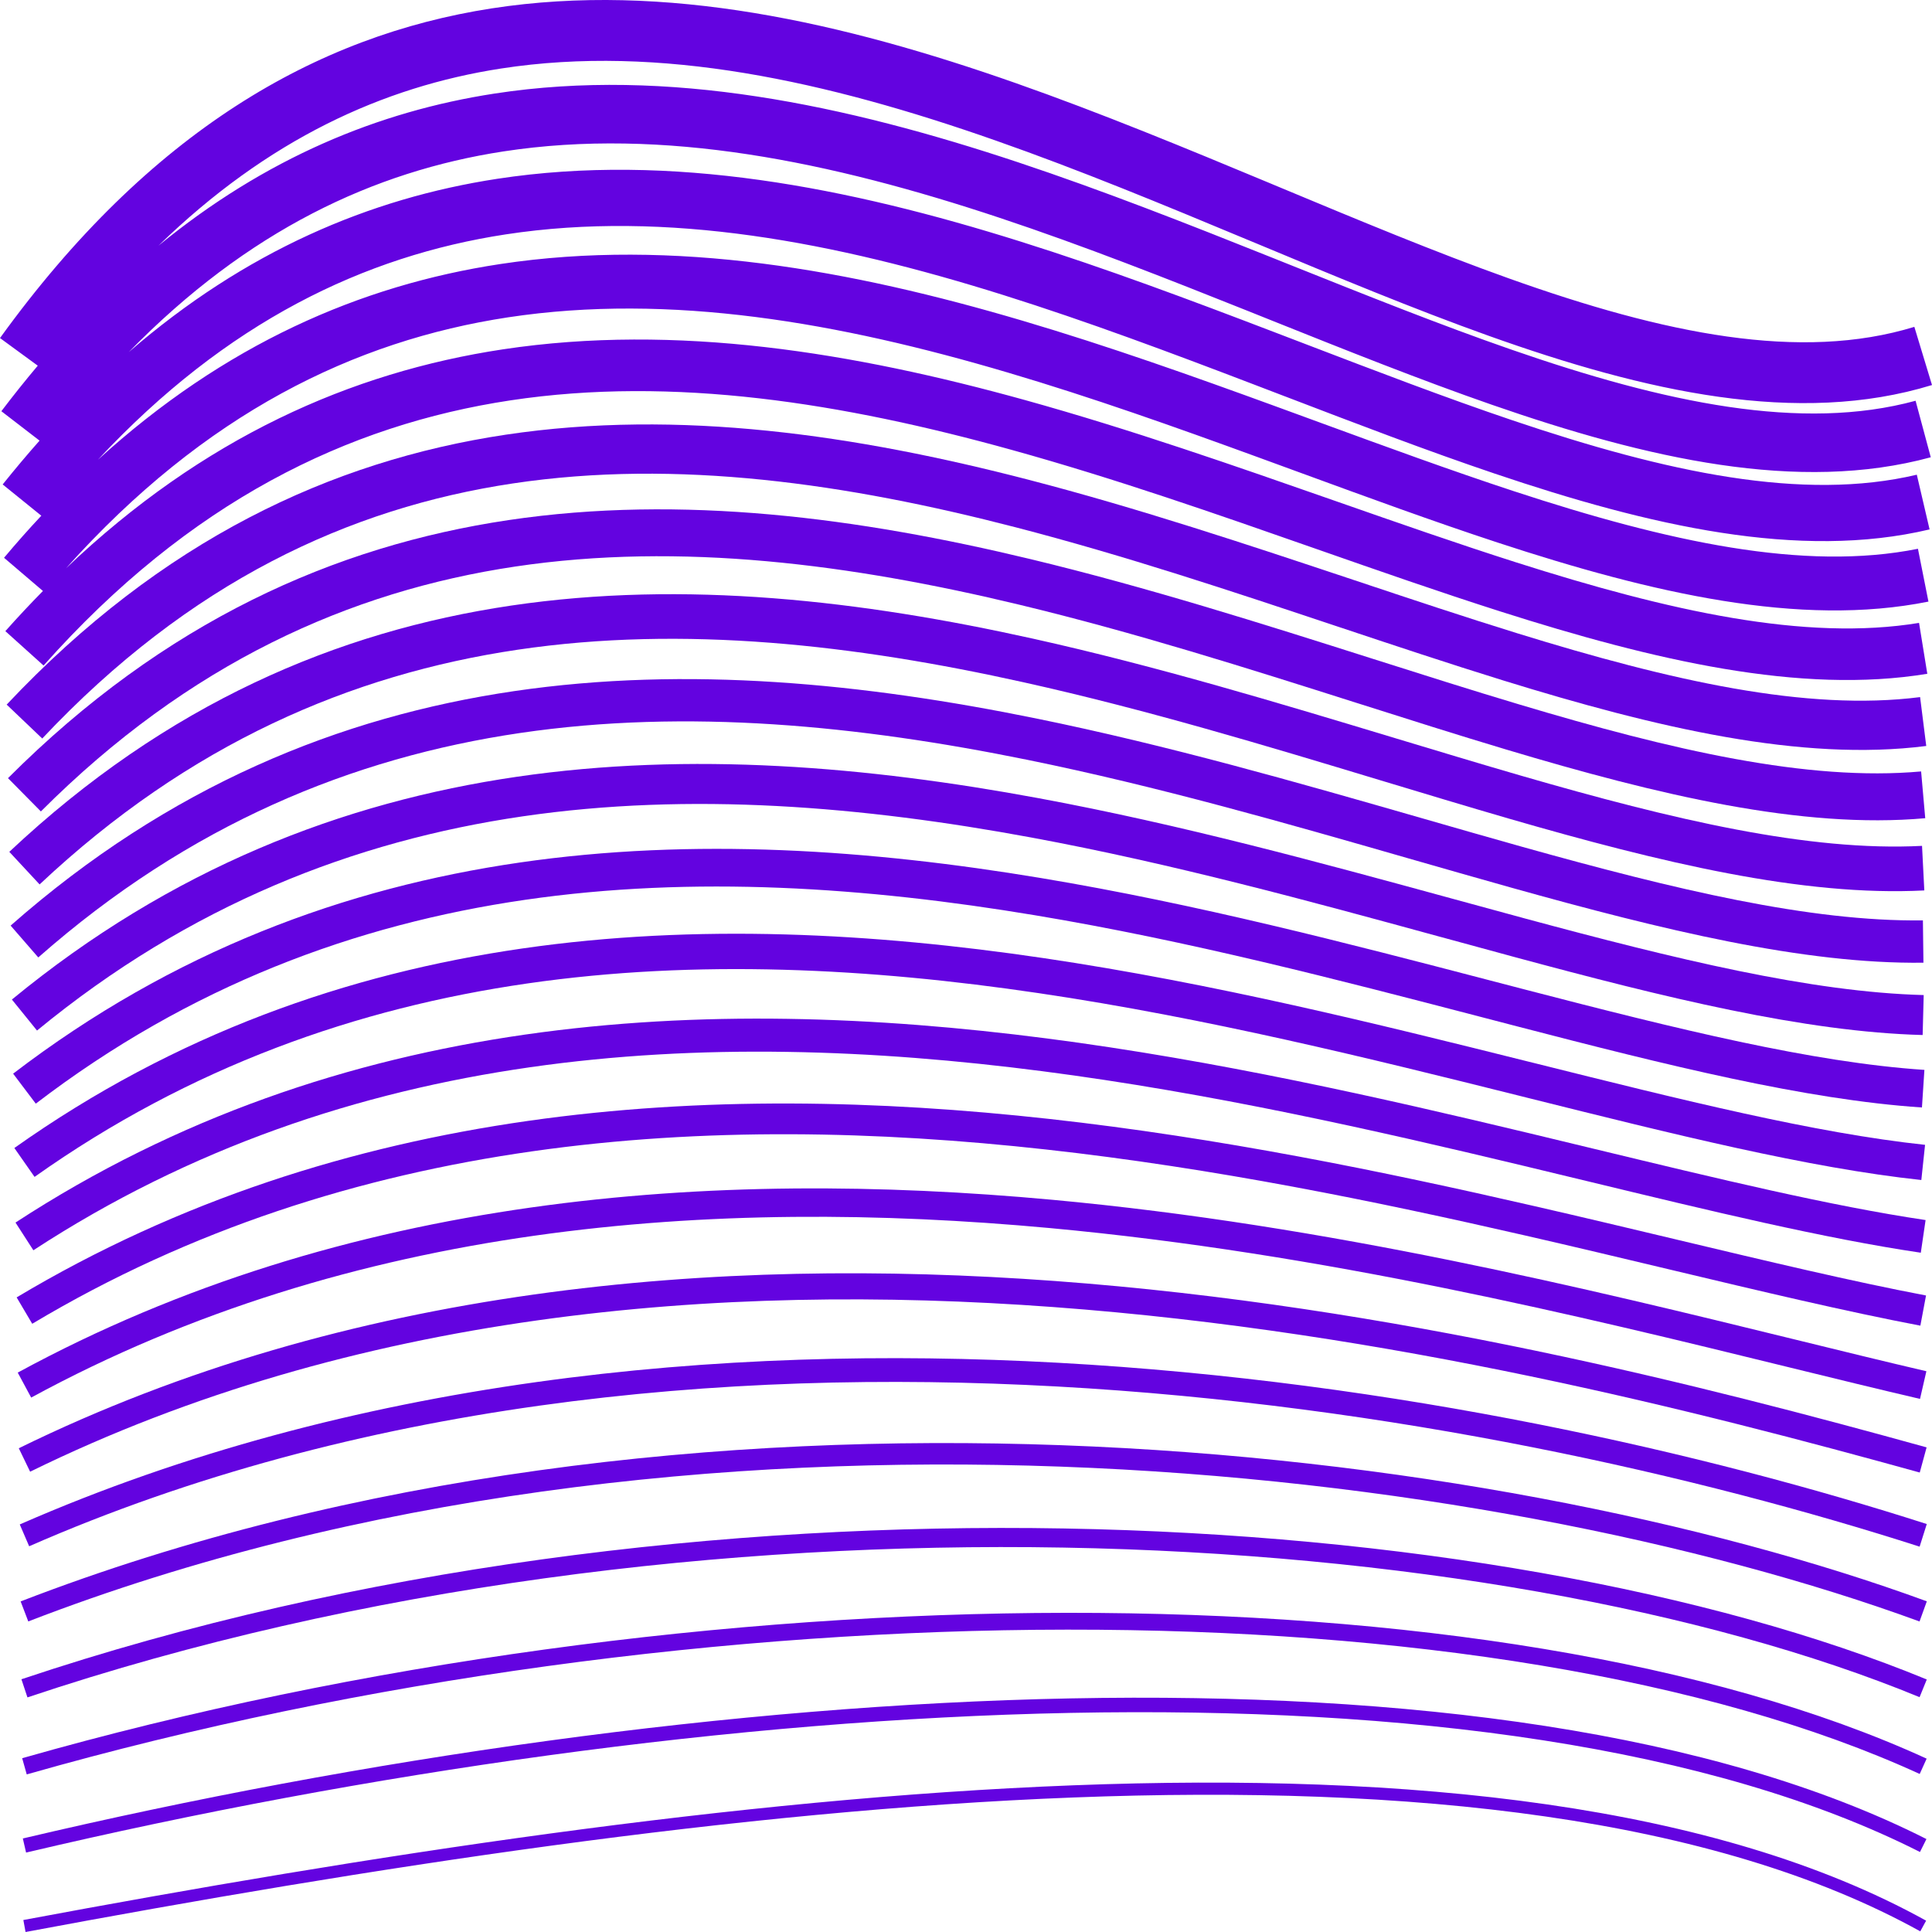 <?xml version="1.0" encoding="UTF-8"?> <svg xmlns="http://www.w3.org/2000/svg" width="44" height="44" viewBox="0 0 44 44" fill="none"> <path d="M11.408 1.561C8.73 1.975 6.104 3.169 3.609 5.595C6.041 3.604 8.613 2.538 11.262 2.131C15.22 1.522 19.277 2.396 23.183 3.695C25.139 4.346 27.075 5.11 28.952 5.86C29.109 5.923 29.266 5.985 29.422 6.048C31.138 6.734 32.8 7.399 34.406 7.957C37.932 9.182 41.034 9.832 43.626 9.127L43.972 10.414C40.961 11.233 37.522 10.45 33.973 9.217C32.338 8.649 30.647 7.973 28.937 7.289C28.779 7.225 28.621 7.162 28.463 7.099C26.585 6.349 24.682 5.598 22.767 4.961C18.929 3.684 15.111 2.888 11.462 3.449C8.522 3.901 5.645 5.242 2.931 8.02C5.589 5.719 8.416 4.517 11.325 4.072C15.282 3.467 19.335 4.273 23.238 5.5C25.193 6.114 27.126 6.839 29 7.556C29.241 7.648 29.48 7.739 29.719 7.831L29.719 7.831C31.344 8.453 32.92 9.057 34.444 9.572C37.961 10.761 41.062 11.425 43.654 10.811L43.945 12.057C40.975 12.761 37.571 11.979 34.038 10.785C32.489 10.262 30.887 9.648 29.265 9.027L29.259 9.025C29.023 8.934 28.786 8.843 28.548 8.753C26.675 8.037 24.774 7.324 22.859 6.722C19.023 5.516 15.19 4.776 11.517 5.338C8.303 5.829 5.165 7.323 2.229 10.471C5.118 7.841 8.208 6.497 11.389 6.014C15.345 5.413 19.393 6.152 23.294 7.306C25.248 7.884 27.177 8.57 29.049 9.253C29.383 9.374 29.714 9.496 30.044 9.617C31.568 10.175 33.048 10.717 34.482 11.188C37.989 12.34 41.09 13.018 43.68 12.498L43.919 13.701C40.99 14.29 37.62 13.51 34.103 12.355C32.648 11.877 31.145 11.326 29.62 10.768C29.292 10.648 28.963 10.527 28.633 10.407C26.765 9.725 24.865 9.05 22.95 8.484C19.115 7.349 15.269 6.666 11.571 7.227C8.073 7.759 4.665 9.41 1.501 12.944C4.627 9.968 7.992 8.479 11.453 7.956C15.409 7.359 19.452 8.031 23.351 9.113C25.746 9.778 28.14 10.615 30.431 11.416C31.841 11.909 33.212 12.388 34.521 12.805C38.018 13.92 41.117 14.611 43.705 14.186L43.893 15.345C41.006 15.82 37.67 15.041 34.168 13.925C32.792 13.486 31.396 12.998 29.978 12.502C27.724 11.713 25.414 10.904 23.041 10.246C19.207 9.182 15.347 8.556 11.626 9.118C7.923 9.677 4.319 11.416 0.992 15.157L0.122 14.374C0.405 14.055 0.691 13.751 0.978 13.459L0.092 12.703C0.372 12.369 0.655 12.05 0.941 11.745L0.061 11.033C0.339 10.686 0.619 10.353 0.901 10.035L0.031 9.365C0.305 9.004 0.581 8.659 0.86 8.328L0 7.699C3.399 2.995 7.203 0.809 11.198 0.191C15.158 -0.422 19.221 0.519 23.128 1.891C25.086 2.579 27.024 3.382 28.904 4.165L29.148 4.267C30.947 5.017 32.689 5.743 34.368 6.342C37.904 7.604 41.005 8.239 43.598 7.444L44 8.769C40.947 9.706 37.472 8.921 33.908 7.649C32.194 7.037 30.422 6.298 28.633 5.552L28.377 5.446C26.494 4.661 24.59 3.872 22.674 3.2C18.835 1.852 15.031 1 11.408 1.561Z" fill="#6303E0"></path> <path d="M0.582 44C8.361 42.545 16.788 41.23 24.456 40.936C32.128 40.641 39.016 41.371 43.733 43.985L43.866 43.742C39.08 41.09 32.128 40.364 24.445 40.659C16.757 40.954 8.314 42.272 0.532 43.727L0.582 44Z" fill="#6303E0"></path> <path d="M11.68 11.01C7.951 11.569 4.319 13.252 0.962 16.819L0.152 16.047C3.683 12.297 7.543 10.496 11.516 9.9C15.473 9.307 19.512 9.913 23.409 10.922C25.93 11.575 28.433 12.41 30.822 13.206C32.106 13.635 33.357 14.052 34.56 14.424C38.047 15.502 41.143 16.206 43.729 15.876L43.869 16.989C41.022 17.352 37.719 16.574 34.232 15.496C32.981 15.109 31.708 14.684 30.414 14.253C28.052 13.465 25.621 12.654 23.131 12.009C19.298 11.016 15.425 10.448 11.68 11.01Z" fill="#6303E0"></path> <path d="M0.931 18.48C7.681 11.726 15.561 11.93 23.22 13.773C25.847 14.405 28.416 15.22 30.898 16.009L30.899 16.009C32.051 16.375 33.184 16.735 34.296 17.068C37.768 18.108 41.039 18.886 43.846 18.634L43.752 17.569C41.169 17.801 38.075 17.084 34.599 16.043C33.521 15.721 32.406 15.367 31.264 15.004L31.264 15.004C28.763 14.209 26.131 13.374 23.467 12.733C15.673 10.858 7.322 10.577 0.182 17.722L0.931 18.48Z" fill="#6303E0"></path> <path d="M23.309 15.538C15.648 13.836 7.721 13.729 0.902 20.142L0.212 19.4C7.394 12.646 15.741 12.816 23.526 14.545C26.356 15.174 29.138 16.015 31.77 16.81C32.749 17.105 33.707 17.395 34.639 17.665C38.104 18.669 41.194 19.397 43.773 19.264L43.825 20.279C41.057 20.422 37.817 19.643 34.359 18.642C33.405 18.365 32.433 18.071 31.445 17.773C28.826 16.981 26.098 16.157 23.309 15.538Z" fill="#6303E0"></path> <path d="M0.872 21.805C7.762 15.735 15.733 15.745 23.396 17.304C26.381 17.912 29.295 18.749 32.073 19.548C32.868 19.776 33.652 20.001 34.423 20.217C37.866 21.18 41.075 21.96 43.805 21.925L43.793 20.961C41.218 20.995 38.133 20.255 34.679 19.289C33.922 19.077 33.147 18.854 32.358 18.627L32.358 18.627C29.574 17.827 26.611 16.976 23.586 16.36C15.809 14.777 7.464 14.717 0.242 21.08L0.872 21.805Z" fill="#6303E0"></path> <path d="M23.483 19.073C15.819 17.655 7.804 17.744 0.843 23.47L0.271 22.764C7.534 16.789 15.877 16.739 23.647 18.177C26.909 18.781 30.089 19.651 33.054 20.461C33.617 20.615 34.173 20.767 34.72 20.915C38.163 21.844 41.242 22.594 43.811 22.662L43.787 23.572C41.094 23.501 37.914 22.72 34.485 21.794C33.934 21.645 33.375 21.493 32.81 21.338L32.808 21.338C29.843 20.527 26.704 19.669 23.483 19.073Z" fill="#6303E0"></path> <path d="M0.815 25.135C7.846 19.756 15.904 19.567 23.569 20.844C27.085 21.429 30.5 22.32 33.688 23.15C33.976 23.226 34.263 23.3 34.548 23.374C37.962 24.261 41.114 25.045 43.771 25.222L43.827 24.366C41.264 24.195 38.193 23.435 34.761 22.544C34.475 22.469 34.188 22.394 33.897 22.319C30.715 21.489 27.264 20.589 23.708 19.997C15.947 18.705 7.603 18.863 0.299 24.452L0.815 25.135Z" fill="#6303E0"></path> <path d="M23.654 22.618C15.988 21.483 7.889 21.771 0.787 26.803L0.327 26.145C7.672 20.94 16.017 20.674 23.771 21.821C27.648 22.395 31.393 23.325 34.802 24.176L34.936 24.209C38.303 25.05 41.32 25.803 43.842 26.073L43.757 26.874C41.18 26.598 38.117 25.833 34.784 25.001L34.609 24.957C31.197 24.105 27.488 23.185 23.654 22.618Z" fill="#6303E0"></path> <path d="M0.76 28.474C7.933 23.792 16.071 23.403 23.739 24.396C27.571 24.892 31.275 25.731 34.671 26.544C35.168 26.663 35.659 26.782 36.143 26.899L36.144 26.899C38.957 27.579 41.537 28.203 43.745 28.53L43.854 27.786C41.682 27.463 39.141 26.849 36.325 26.169L36.323 26.169L36.32 26.168C35.836 26.051 35.344 25.932 34.844 25.812C31.444 24.998 27.709 24.151 23.834 23.649C16.087 22.647 7.739 23.021 0.353 27.843L0.76 28.474Z" fill="#6303E0"></path> <path d="M23.822 26.179C16.154 25.329 7.977 25.818 0.734 30.148L0.379 29.547C7.806 25.107 16.158 24.625 23.898 25.483C27.77 25.912 31.496 26.677 34.886 27.455C36.027 27.716 37.127 27.979 38.182 28.23L38.183 28.23L38.184 28.23L38.184 28.231L38.185 28.231C40.272 28.728 42.178 29.183 43.864 29.504L43.735 30.191C42.034 29.867 40.101 29.407 38.004 28.907C36.952 28.656 35.858 28.395 34.732 28.137C31.351 27.362 27.654 26.603 23.822 26.179Z" fill="#6303E0"></path> <path d="M0.71 31.829C8.023 27.852 16.237 27.261 23.905 27.968C30.163 28.546 36.029 29.983 40.729 31.136C41.791 31.396 42.793 31.642 43.727 31.859L43.872 31.229C42.949 31.014 41.954 30.77 40.898 30.511L40.898 30.511C36.197 29.359 30.274 27.906 23.963 27.324C16.23 26.611 7.872 27.198 0.404 31.26L0.71 31.829Z" fill="#6303E0"></path> <path d="M23.986 29.767C16.318 29.202 8.069 29.895 0.686 33.517L0.428 32.983C7.938 29.298 16.303 28.605 24.029 29.174C31.757 29.743 38.867 31.576 43.877 32.963L43.721 33.536C38.718 32.151 31.653 30.331 23.986 29.767Z" fill="#6303E0"></path> <path d="M0.664 35.215C15.577 28.681 33.807 32.042 43.718 35.224L43.881 34.709C33.934 31.515 15.546 28.105 0.45 34.718L0.664 35.215Z" fill="#6303E0"></path> <path d="M43.716 36.928C33.913 33.339 15.691 31.112 0.644 36.927L0.47 36.471C15.654 30.604 33.999 32.851 43.882 36.469L43.716 36.928Z" fill="#6303E0"></path> <path d="M0.625 38.657C15.808 33.564 34.011 34.654 43.717 38.652L43.881 38.249C34.071 34.208 15.76 33.121 0.488 38.244L0.625 38.657Z" fill="#6303E0"></path> <path d="M24.303 37.114C16.636 37.121 8.261 38.228 0.609 40.411L0.505 40.042C8.192 37.849 16.602 36.739 24.303 36.731C32 36.724 39.007 37.819 43.878 40.052L43.72 40.401C38.919 38.199 31.974 37.106 24.303 37.114Z" fill="#6303E0"></path> <path d="M0.594 42.191C8.31 40.372 16.712 39.161 24.38 39.01C32.052 38.859 38.968 39.77 43.726 42.178L43.873 41.883C39.043 39.439 32.063 38.529 24.373 38.68C16.679 38.831 8.254 40.046 0.52 41.87L0.594 42.191Z" fill="#6303E0"></path> </svg> 